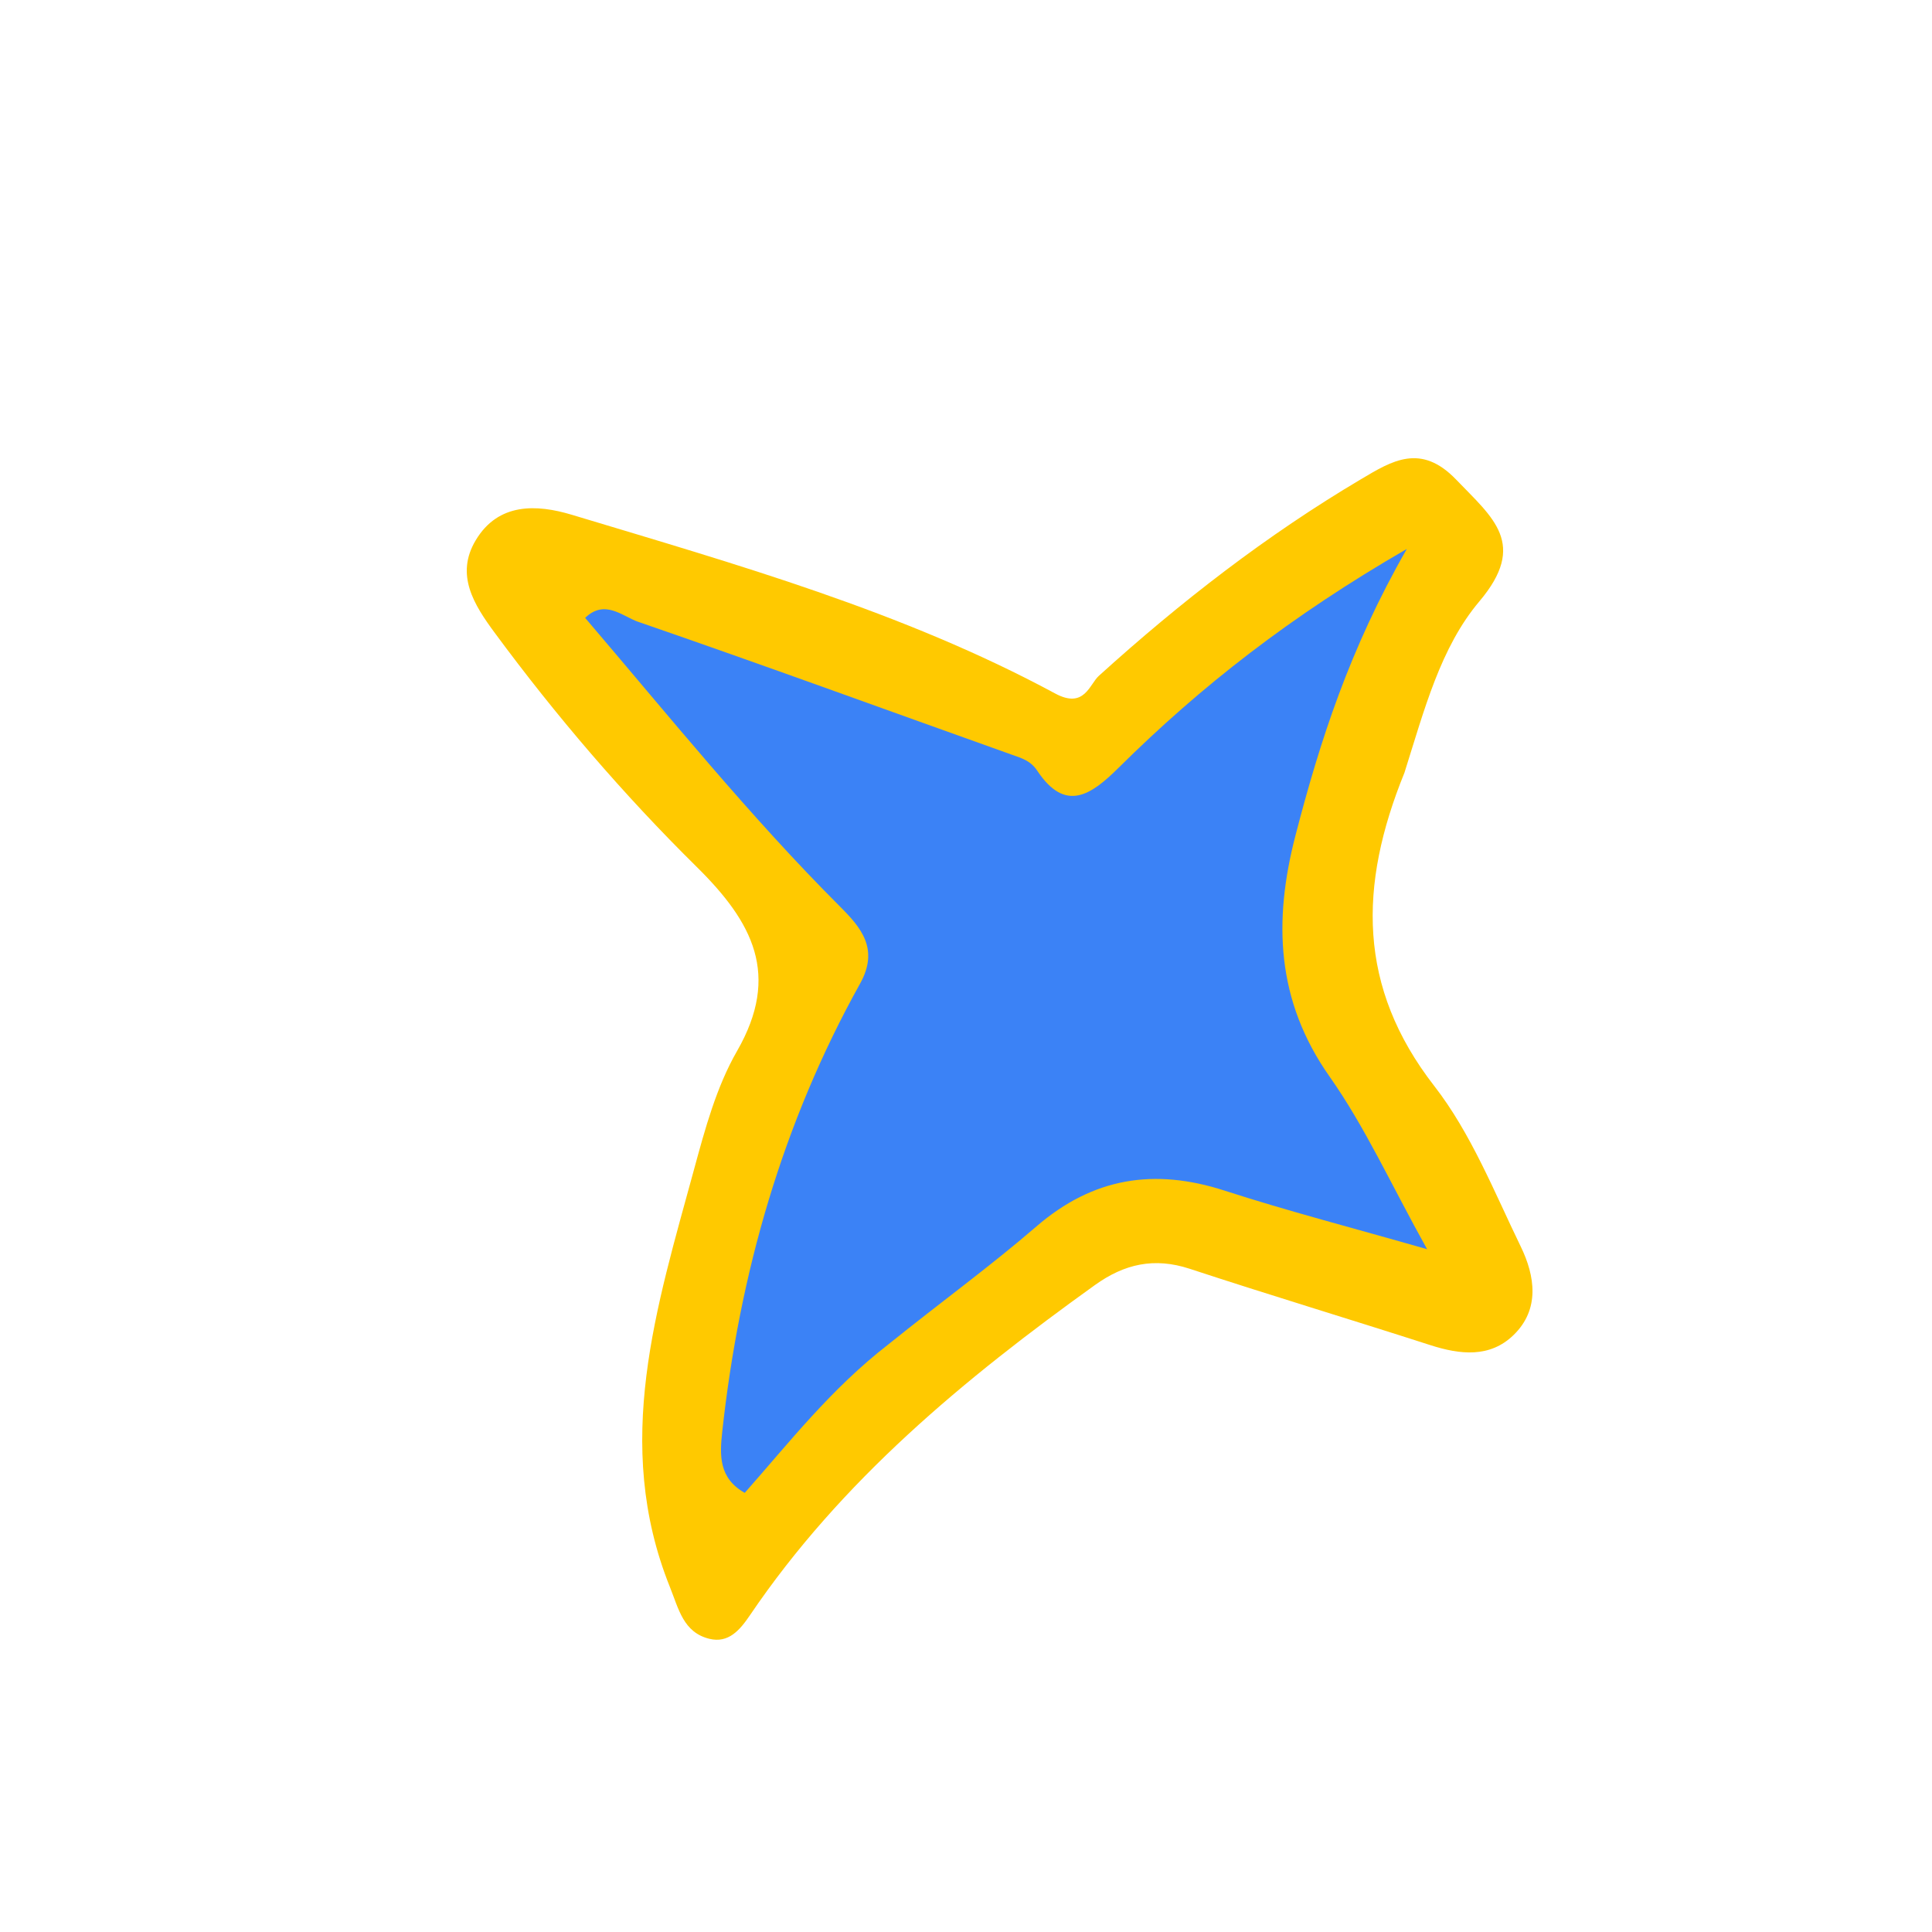 <svg width="68" height="68" viewBox="0 0 68 68" fill="none" xmlns="http://www.w3.org/2000/svg">
<path d="M49.432 27.197C47.813 31.176 47.78 34.746 50.479 38.22C51.776 39.888 52.59 41.947 53.526 43.876C54.027 44.907 54.209 46.082 53.271 46.99C52.438 47.798 51.389 47.681 50.34 47.343C47.522 46.435 44.686 45.582 41.874 44.657C40.629 44.248 39.576 44.484 38.537 45.23C33.938 48.531 29.607 52.108 26.394 56.853C26.039 57.377 25.637 57.846 24.965 57.68C24.05 57.453 23.89 56.633 23.575 55.849C21.553 50.806 23.113 45.989 24.427 41.163C24.815 39.738 25.214 38.259 25.94 36.996C27.485 34.309 26.492 32.456 24.522 30.512C21.94 27.964 19.57 25.198 17.41 22.269C16.685 21.287 16.014 20.231 16.745 19.013C17.539 17.688 18.888 17.745 20.128 18.119C25.925 19.868 31.773 21.516 37.137 24.408C38.168 24.964 38.343 24.089 38.675 23.788C41.542 21.191 44.58 18.835 47.907 16.864C48.992 16.221 50.007 15.582 51.257 16.886C52.539 18.223 53.78 19.14 52.069 21.166C50.698 22.79 50.133 24.979 49.432 27.197Z" fill="#FFC900"/>
<path d="M31.282 47.306C29.238 48.888 27.782 50.768 26.212 52.544C25.291 52.024 25.331 51.21 25.421 50.388C26.029 44.822 27.541 39.526 30.272 34.62C30.952 33.399 30.304 32.645 29.565 31.907C26.366 28.708 23.534 25.189 20.595 21.747C21.286 21.076 21.916 21.697 22.456 21.884C26.86 23.402 31.236 25.003 35.624 26.567C35.972 26.69 36.273 26.774 36.509 27.129C37.499 28.614 38.4 27.986 39.374 27.02C42.263 24.156 45.446 21.671 49.515 19.321C47.496 22.848 46.454 26.096 45.595 29.411C44.818 32.406 44.91 35.214 46.798 37.894C48.05 39.672 48.961 41.69 50.229 43.968C47.587 43.21 45.324 42.626 43.105 41.907C40.634 41.107 38.476 41.443 36.478 43.167C34.853 44.57 33.108 45.834 31.282 47.306Z" fill="#3B82F6"/>
</svg>
